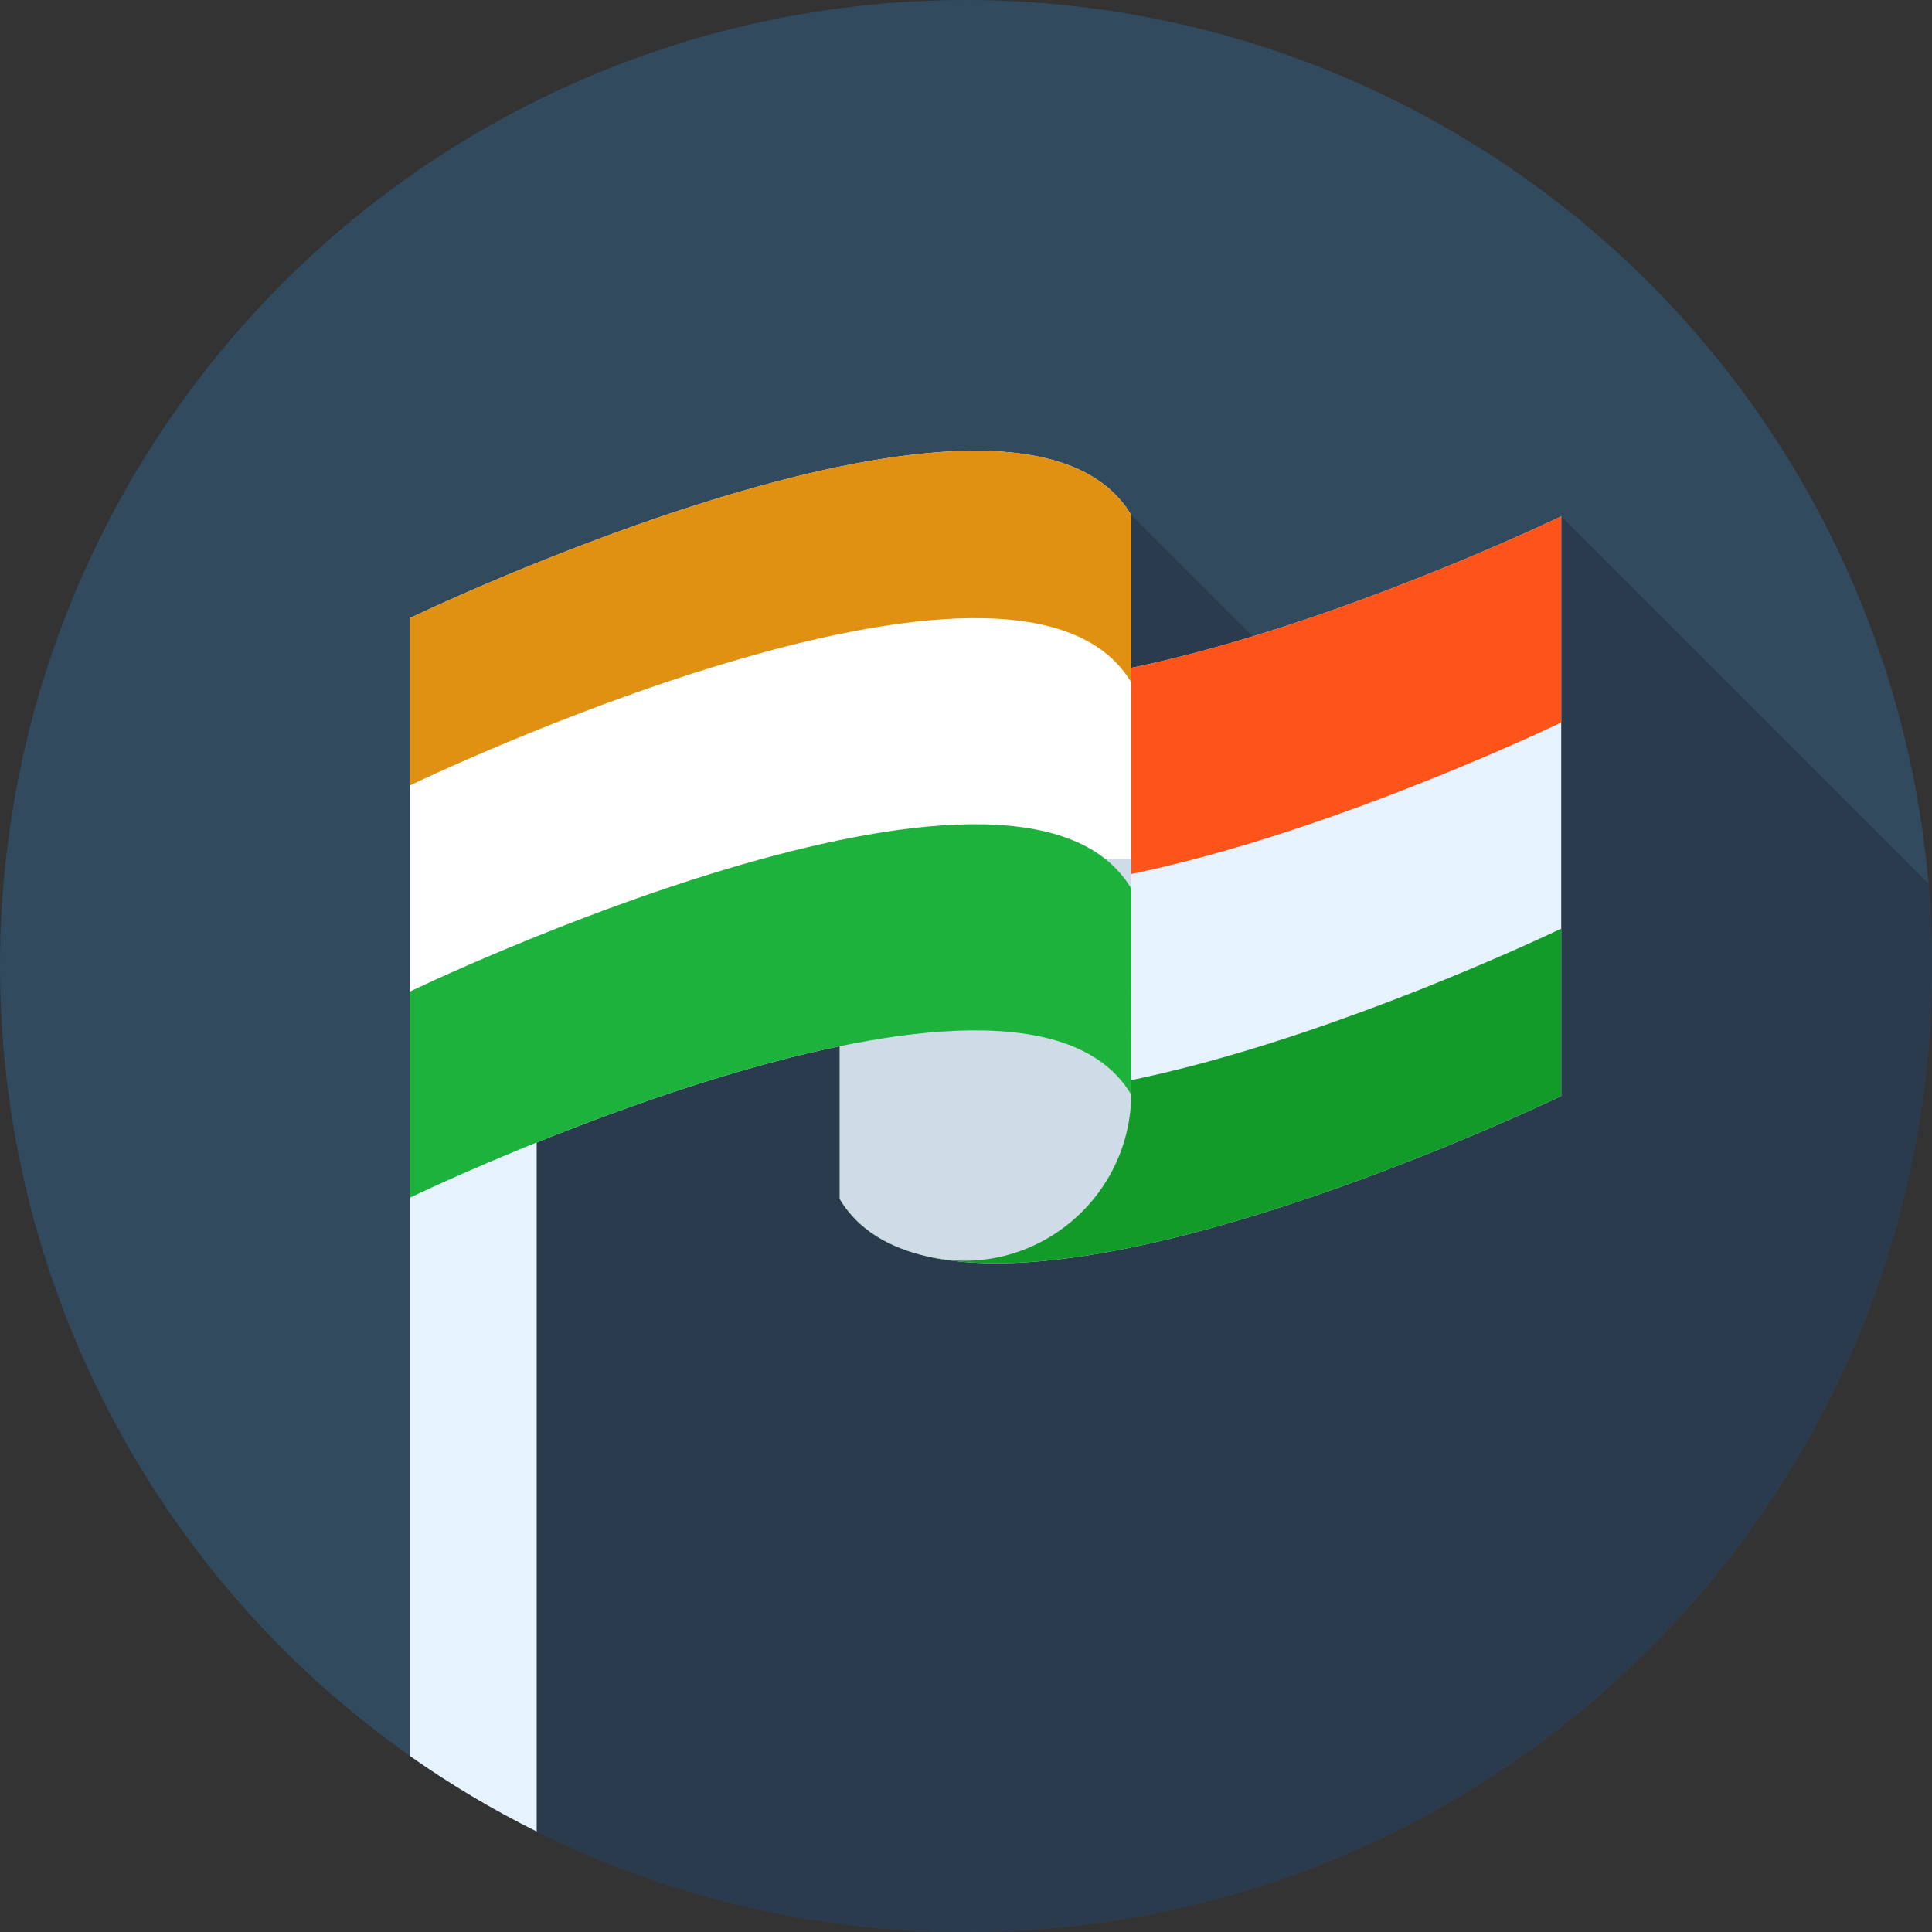 <?xml version="1.0" encoding="iso-8859-1"?>
<!-- Uploaded to: SVG Repo, www.svgrepo.com, Generator: SVG Repo Mixer Tools -->
<svg height="800px" width="800px" version="1.1" id="Layer_1" xmlns="http://www.w3.org/2000/svg" xmlns:xlink="http://www.w3.org/1999/xlink" 
	 viewBox="0 0 512 512" xml:space="preserve">
<rect x="0" y="0" width="512" height="512" fill="#333333" stroke="none"/>
<circle style="fill:#324A5E;" cx="256" cy="256" r="256"/>
<path style="fill:#2B3B4E;" d="M511.064,234.165l-97.327-97.327l-53.581,60.016l-60.359-60.359l0,0L123.53,233.506v241.595
	C162.178,498.517,207.513,512,256,512c141.384,0,256-114.616,256-256C512,248.644,511.672,241.364,511.064,234.165z"/>
<g>
	<path style="fill:#E6F3FF;" d="M108.606,465.325c10.635,7.502,21.871,14.207,33.616,20.044V163.807h-33.616V465.325z"/>
	<path style="fill:#E6F3FF;" d="M222.548,164.152c30.072,50.486,191.19-27.314,191.19-27.314V290.44c0,0-161.118,77.8-191.19,27.314
		V164.152z"/>
</g>
<path style="fill:#139B29;" d="M413.737,290.44v-44.351c0,0-161.118,77.8-191.19,27.314v44.351
	C252.619,368.24,413.737,290.44,413.737,290.44z"/>
<path style="fill:#FF5419;" d="M413.737,191.466V136.84c0,0-161.118,77.8-191.19,27.314v54.625
	C252.619,269.265,413.737,191.466,413.737,191.466z"/>
<path style="fill:#FFFFFF;" d="M299.796,290.097c-30.072-50.486-191.19,27.314-191.19,27.314V163.809
	c0,0,161.118-77.8,191.19-27.314V290.097z"/>
<path style="fill:#E09112;" d="M108.606,163.809v44.351c0,0,161.118-77.8,191.19-27.314v-44.351
	C269.724,86.007,108.606,163.809,108.606,163.809z"/>
<path style="fill:#CFDBE6;" d="M299.796,227.538h-77.248v90.215c4.853,8.147,13.119,12.953,23.571,15.284
	c27.572,6.149,53.677-15.145,53.677-43.394V227.538z"/>
<path style="fill:#1DB23C;" d="M108.606,262.784v54.625c0,0,161.118-77.8,191.19-27.314V235.47
	C269.724,184.984,108.606,262.784,108.606,262.784z"/>
</svg>